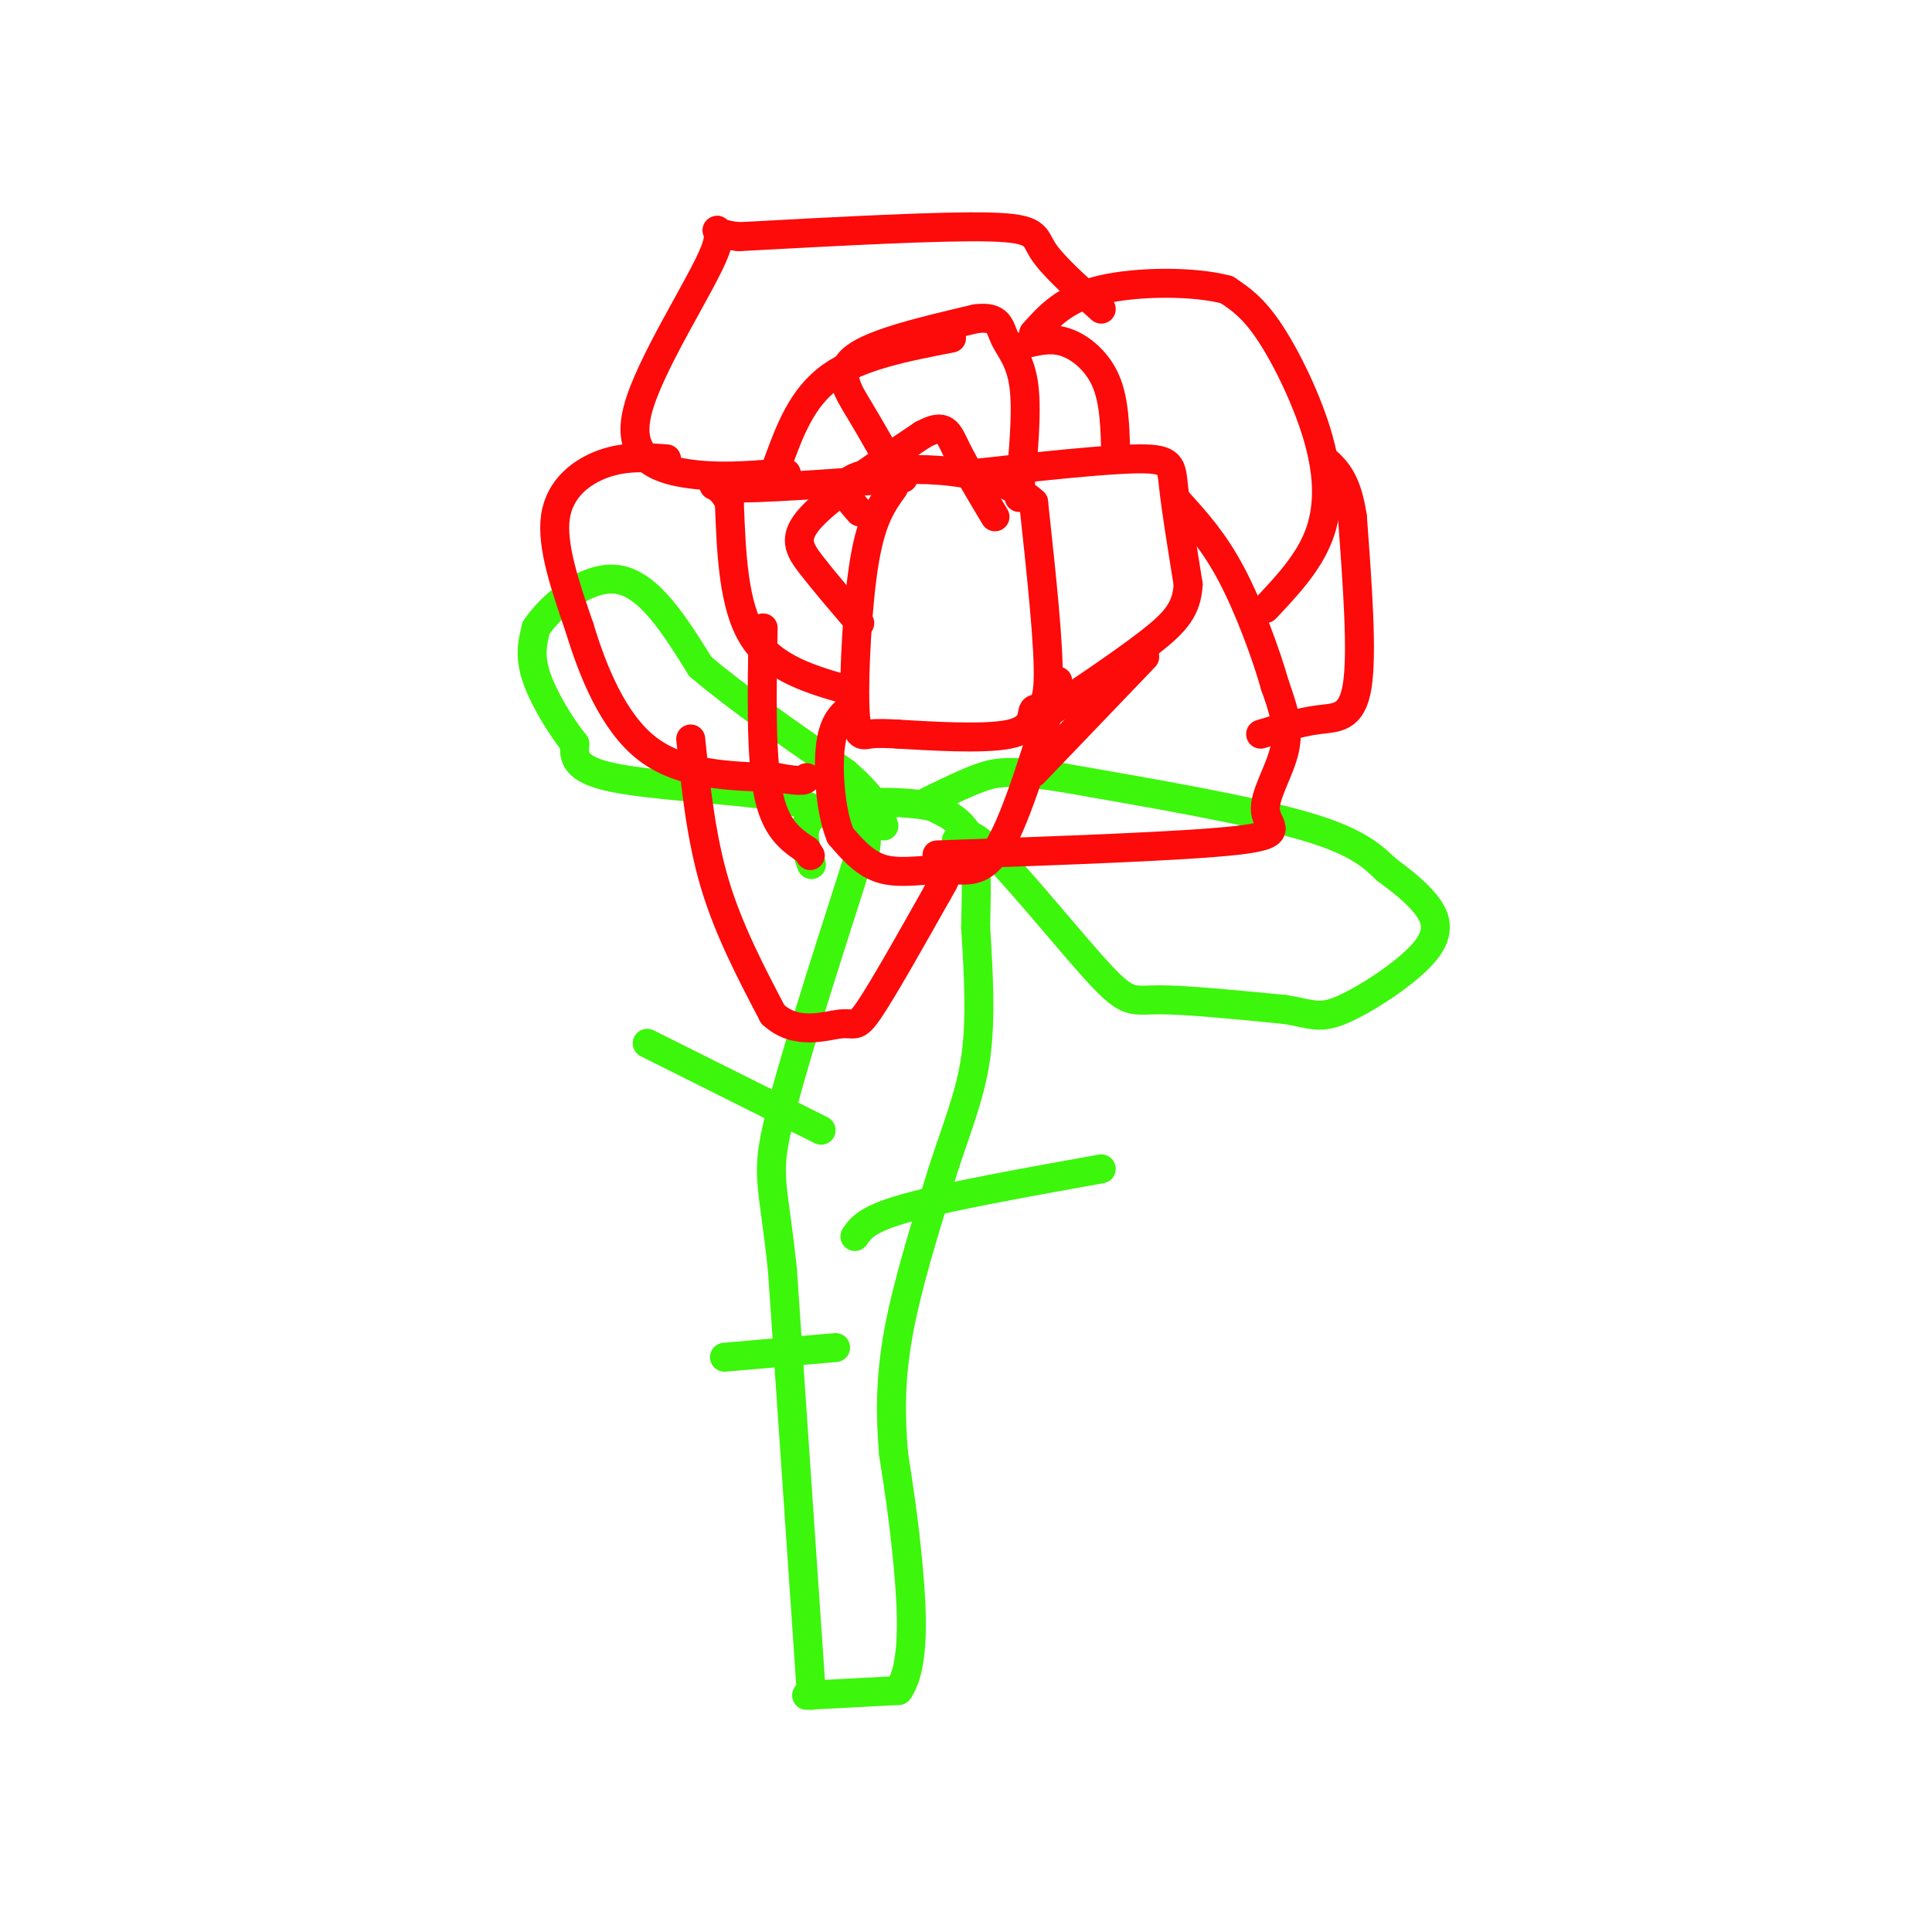 <svg viewBox='0 0 400 400' version='1.1' xmlns='http://www.w3.org/2000/svg' xmlns:xlink='http://www.w3.org/1999/xlink'><g fill='none' stroke='rgb(60,246,12)' stroke-width='6' stroke-linecap='round' stroke-linejoin='round'><path d='M168,351c0.000,0.000 -6.000,-88.000 -6,-88'/><path d='M162,263c-1.867,-18.000 -3.533,-19.000 -1,-30c2.533,-11.000 9.267,-32.000 16,-53'/><path d='M177,180c3.000,-9.333 2.500,-6.167 2,-3'/><path d='M167,351c0.000,0.000 19.000,-1.000 19,-1'/><path d='M186,350c3.533,-4.911 2.867,-16.689 2,-26c-0.867,-9.311 -1.933,-16.156 -3,-23'/><path d='M185,301c-0.644,-7.667 -0.756,-15.333 1,-25c1.756,-9.667 5.378,-21.333 9,-33'/><path d='M195,243c2.956,-9.267 5.844,-15.933 7,-24c1.156,-8.067 0.578,-17.533 0,-27'/><path d='M202,192c0.133,-7.889 0.467,-14.111 -1,-18c-1.467,-3.889 -4.733,-5.444 -8,-7'/><path d='M193,167c-6.267,-1.356 -17.933,-1.244 -23,1c-5.067,2.244 -3.533,6.622 -2,11'/><path d='M177,256c1.250,-1.833 2.500,-3.667 11,-6c8.500,-2.333 24.250,-5.167 40,-8'/><path d='M170,234c0.000,0.000 -36.000,-18.000 -36,-18'/><path d='M173,279c0.000,0.000 -23.000,2.000 -23,2'/><path d='M178,171c0.000,0.000 -16.000,-6.000 -16,-6'/><path d='M162,165c-9.911,-1.511 -26.689,-2.289 -35,-4c-8.311,-1.711 -8.156,-4.356 -8,-7'/><path d='M119,154c-3.022,-3.756 -6.578,-9.644 -8,-14c-1.422,-4.356 -0.711,-7.178 0,-10'/><path d='M111,130c3.022,-4.578 10.578,-11.022 17,-10c6.422,1.022 11.711,9.511 17,18'/><path d='M145,138c7.833,6.667 18.917,14.333 30,22'/><path d='M175,160c6.333,5.500 7.167,8.250 8,11'/><path d='M198,174c1.095,-1.423 2.190,-2.845 8,3c5.810,5.845 16.333,18.958 22,25c5.667,6.042 6.476,5.012 12,5c5.524,-0.012 15.762,0.994 26,2'/><path d='M266,209c5.735,0.900 7.073,2.148 12,0c4.927,-2.148 13.442,-7.694 17,-12c3.558,-4.306 2.159,-7.373 0,-10c-2.159,-2.627 -5.080,-4.813 -8,-7'/><path d='M287,180c-2.800,-2.644 -5.800,-5.756 -17,-9c-11.200,-3.244 -30.600,-6.622 -50,-10'/><path d='M220,161c-11.156,-1.733 -14.044,-1.067 -17,0c-2.956,1.067 -5.978,2.533 -9,4'/><path d='M194,165c-1.833,0.833 -1.917,0.917 -2,1'/></g>
<g fill='none' stroke='rgb(253,10,10)' stroke-width='6' stroke-linecap='round' stroke-linejoin='round'><path d='M185,101c-2.256,3.125 -4.512,6.250 -6,15c-1.488,8.750 -2.208,23.125 -2,30c0.208,6.875 1.345,6.250 3,6c1.655,-0.250 3.827,-0.125 6,0'/><path d='M186,152c5.892,0.325 17.620,1.139 23,0c5.380,-1.139 4.410,-4.230 5,-5c0.590,-0.770 2.740,0.780 3,-6c0.260,-6.780 -1.370,-21.890 -3,-37'/><path d='M214,104c-7.933,-7.444 -26.267,-7.556 -34,-6c-7.733,1.556 -4.867,4.778 -2,8'/><path d='M178,129c-3.711,-4.333 -7.422,-8.667 -10,-12c-2.578,-3.333 -4.022,-5.667 0,-10c4.022,-4.333 13.511,-10.667 23,-17'/><path d='M191,90c4.778,-2.600 5.222,-0.600 7,3c1.778,3.600 4.889,8.800 8,14'/><path d='M202,98c13.644,-1.489 27.289,-2.978 34,-3c6.711,-0.022 6.489,1.422 7,6c0.511,4.578 1.756,12.289 3,20'/><path d='M246,121c-0.289,5.067 -2.511,7.733 -8,12c-5.489,4.267 -14.244,10.133 -23,16'/><path d='M219,141c-4.161,13.845 -8.321,27.690 -12,34c-3.679,6.310 -6.875,5.083 -11,5c-4.125,-0.083 -9.179,0.976 -13,0c-3.821,-0.976 -6.411,-3.988 -9,-7'/><path d='M174,173c-2.067,-4.956 -2.733,-13.844 -2,-19c0.733,-5.156 2.867,-6.578 5,-8'/><path d='M176,143c-7.917,-2.250 -15.833,-4.500 -20,-11c-4.167,-6.500 -4.583,-17.250 -5,-28'/><path d='M151,104c-2.378,-4.933 -5.822,-3.267 0,-3c5.822,0.267 20.911,-0.867 36,-2'/><path d='M186,99c-2.711,-4.867 -5.422,-9.733 -8,-14c-2.578,-4.267 -5.022,-7.933 -1,-11c4.022,-3.067 14.511,-5.533 25,-8'/><path d='M202,66c4.976,-0.655 4.917,1.708 6,4c1.083,2.292 3.310,4.512 4,10c0.690,5.488 -0.155,14.244 -1,23'/><path d='M213,71c2.533,-0.556 5.067,-1.111 8,0c2.933,1.111 6.267,3.889 8,8c1.733,4.111 1.867,9.556 2,15'/><path d='M214,160c0.000,0.000 23.000,-24.000 23,-24'/><path d='M161,96c2.500,-6.833 5.000,-13.667 11,-18c6.000,-4.333 15.500,-6.167 25,-8'/><path d='M158,130c-0.250,13.167 -0.500,26.333 1,34c1.500,7.667 4.750,9.833 8,12'/><path d='M167,176c1.333,2.000 0.667,1.000 0,0'/><path d='M194,177c25.655,-0.899 51.310,-1.798 62,-3c10.690,-1.202 6.417,-2.708 6,-6c-0.417,-3.292 3.024,-8.369 4,-13c0.976,-4.631 -0.512,-8.815 -2,-13'/><path d='M264,142c-1.822,-6.467 -5.378,-16.133 -9,-23c-3.622,-6.867 -7.311,-10.933 -11,-15'/><path d='M262,126c4.405,-4.679 8.810,-9.357 11,-15c2.190,-5.643 2.167,-12.250 0,-20c-2.167,-7.750 -6.476,-16.643 -10,-22c-3.524,-5.357 -6.262,-7.179 -9,-9'/><path d='M254,60c-6.556,-1.800 -18.444,-1.800 -26,0c-7.556,1.800 -10.778,5.400 -14,9'/><path d='M228,64c-5.000,-4.467 -10.000,-8.933 -12,-12c-2.000,-3.067 -1.000,-4.733 -11,-5c-10.000,-0.267 -31.000,0.867 -52,2'/><path d='M153,49c-8.108,-0.804 -2.380,-3.813 -5,3c-2.620,6.813 -13.590,23.450 -16,33c-2.410,9.550 3.740,12.014 10,13c6.260,0.986 12.630,0.493 19,0'/><path d='M161,98c3.167,0.000 1.583,0.000 0,0'/><path d='M138,95c-4.267,-0.289 -8.533,-0.578 -13,1c-4.467,1.578 -9.133,5.022 -10,11c-0.867,5.978 2.067,14.489 5,23'/><path d='M120,130c2.689,8.867 6.911,19.533 14,25c7.089,5.467 17.044,5.733 27,6'/><path d='M161,161c5.500,1.000 5.750,0.500 6,0'/><path d='M143,153c1.083,10.250 2.167,20.500 5,30c2.833,9.500 7.417,18.250 12,27'/><path d='M160,210c4.833,4.524 10.917,2.333 14,2c3.083,-0.333 3.167,1.190 6,-3c2.833,-4.190 8.417,-14.095 14,-24'/><path d='M194,185c2.500,-4.333 1.750,-3.167 1,-2'/><path d='M261,152c4.156,-1.267 8.311,-2.533 12,-3c3.689,-0.467 6.911,-0.133 8,-7c1.089,-6.867 0.044,-20.933 -1,-35'/><path d='M280,107c-1.167,-7.833 -3.583,-9.917 -6,-12'/></g>
</svg>